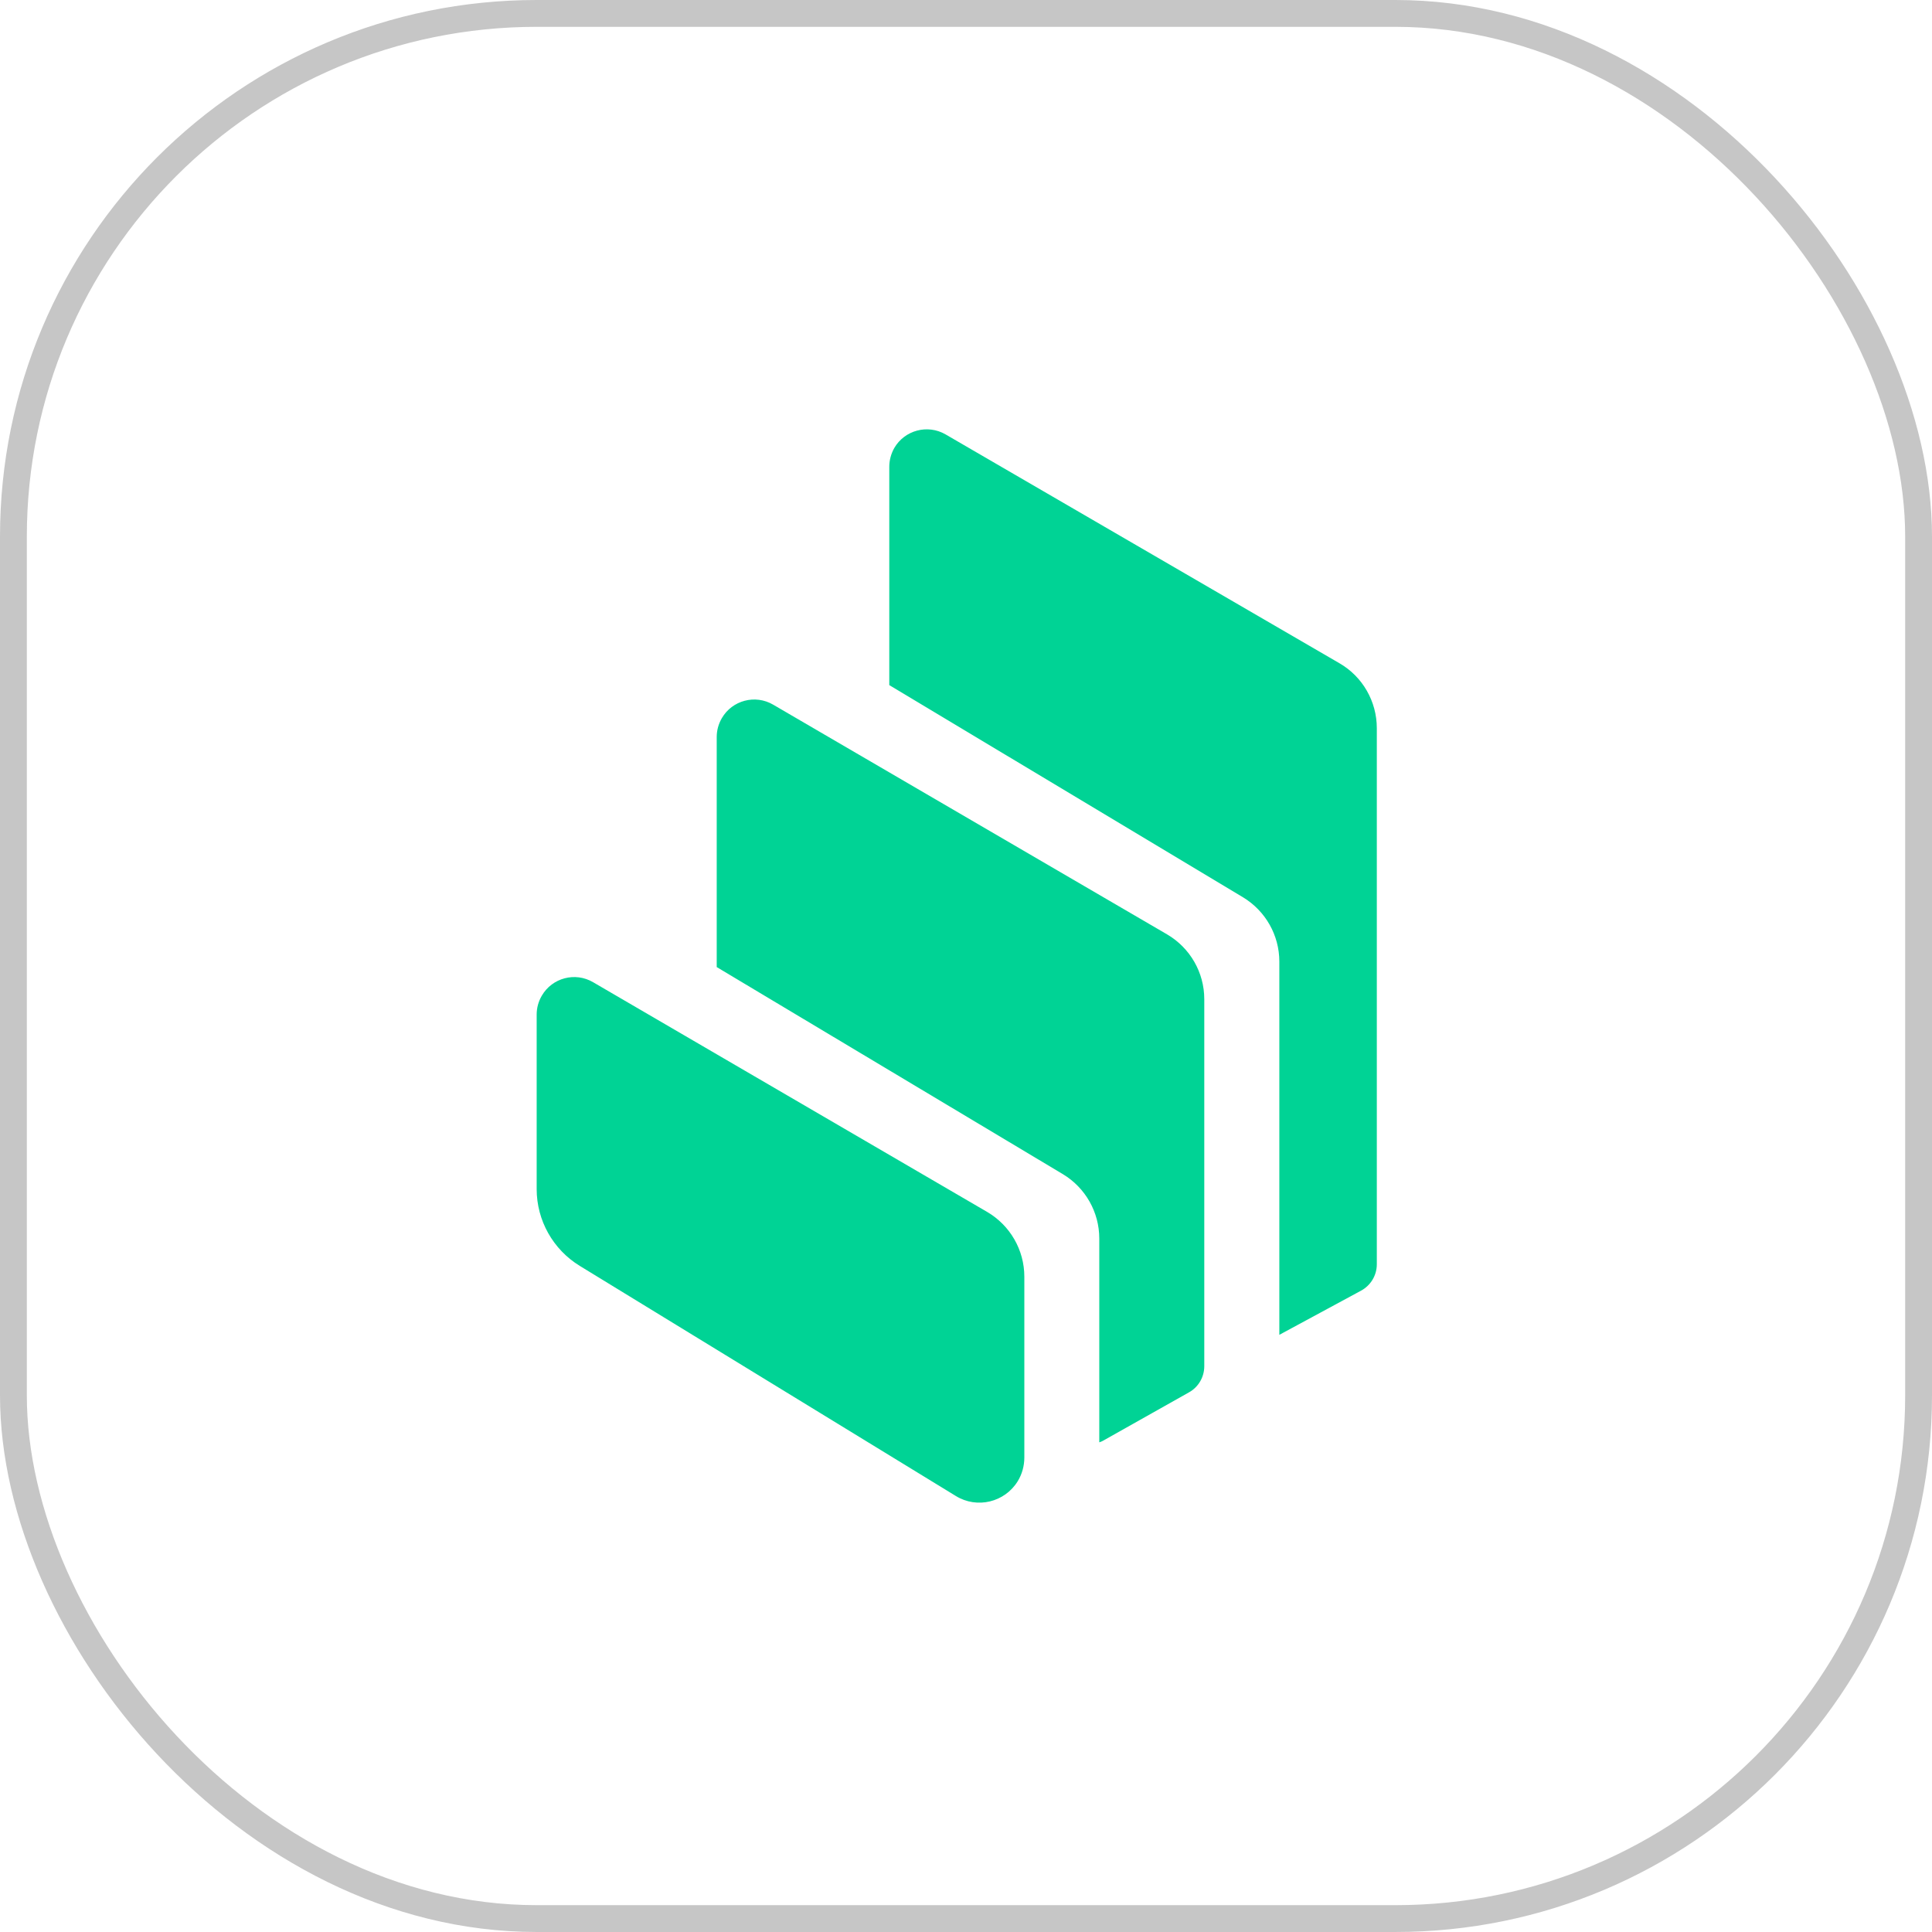 <svg width="72" height="72" viewBox="0 0 72 72" fill="none" xmlns="http://www.w3.org/2000/svg">
<g filter="url(#filter0_b_3493_42312)">
<rect width="72" height="72" rx="20" fill="white"/>
<rect x="0.5" y="0.5" width="71" height="71" rx="19.5" stroke="#C6C6C6"/>
</g>
<path fill-rule="evenodd" clip-rule="evenodd" d="M21.605 47.175C20.609 46.565 20 45.48 20 44.315V37.809C20 37.56 20.067 37.32 20.191 37.107C20.578 36.44 21.436 36.213 22.103 36.604L36.787 45.164C37.645 45.667 38.174 46.583 38.174 47.579V54.321C38.174 54.627 38.09 54.934 37.93 55.197C37.445 55.988 36.413 56.237 35.622 55.752L21.605 47.175ZM43.493 34.821C44.351 35.324 44.88 36.24 44.88 37.236V50.914C44.88 51.319 44.662 51.693 44.311 51.888L41.096 53.698C41.056 53.72 41.011 53.738 40.967 53.751V46.156C40.967 45.173 40.451 44.262 39.606 43.755L26.71 36.04V27.466C26.71 27.217 26.777 26.977 26.901 26.763C27.288 26.096 28.147 25.87 28.814 26.261L43.493 34.821ZM49.919 24.718C50.781 25.216 51.31 26.141 51.31 27.137V47.117C51.31 47.526 51.084 47.904 50.723 48.099L47.677 49.745V35.835C47.677 34.852 47.161 33.945 46.321 33.438L33.141 25.532V17.398C33.141 17.149 33.207 16.909 33.327 16.696C33.714 16.029 34.572 15.802 35.239 16.189L49.919 24.718Z" fill="#00D395"/>
<defs>
<filter id="filter0_b_3493_42312" x="-20" y="-20" width="112" height="112" filterUnits="userSpaceOnUse" color-interpolation-filters="sRGB">
<feFlood flood-opacity="0" result="BackgroundImageFix"/>
<feGaussianBlur in="BackgroundImageFix" stdDeviation="10"/>
<feComposite in2="SourceAlpha" operator="in" result="effect1_backgroundBlur_3493_42312"/>
<feBlend mode="normal" in="SourceGraphic" in2="effect1_backgroundBlur_3493_42312" result="shape"/>
</filter>
</defs>
</svg>
